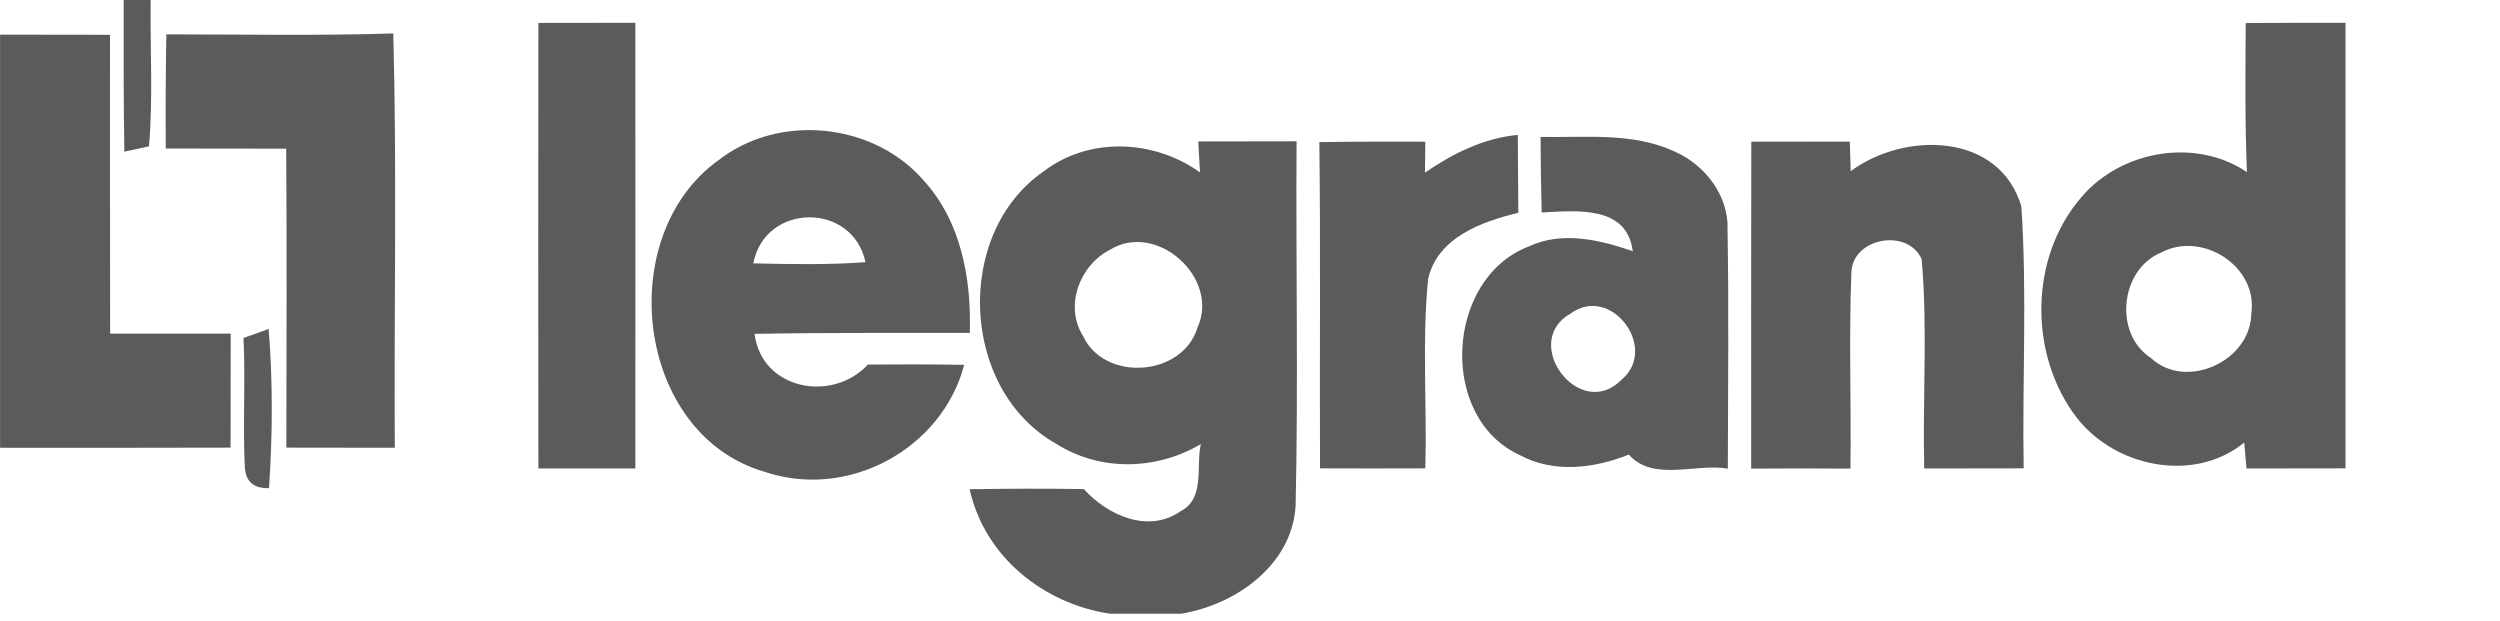 <svg width="141" height="35" viewBox="0 0 141 35" fill="none" xmlns="http://www.w3.org/2000/svg">
<g clip-path="url(#clip0_232_173)">
<path d="M6.973 0H8.496C8.465 2.754 8.635 5.508 8.404 8.254C8.058 8.331 7.358 8.477 7.012 8.554C6.965 5.7 6.973 2.854 6.973 0Z" fill="#5B5B5B"/>
<path d="M9.381 1.938C13.643 1.938 17.912 2.023 22.181 1.885C22.389 9.669 22.219 17.469 22.266 25.254C20.227 25.254 18.189 25.254 16.15 25.246C16.158 19.623 16.181 14.008 16.142 8.385C13.881 8.385 11.619 8.385 9.35 8.377C9.335 6.231 9.343 4.085 9.381 1.938Z" fill="#5B5B5B"/>
<path d="M0.004 1.954C2.073 1.954 4.135 1.954 6.204 1.962C6.212 7.577 6.196 13.2 6.212 18.815C8.481 18.815 10.742 18.815 13.012 18.815C13.012 20.962 13.012 23.108 13.004 25.246C8.665 25.262 4.335 25.254 0.004 25.254V1.954Z" fill="#5B5B5B"/>
<path d="M13.734 19.062C14.088 18.931 14.796 18.685 15.15 18.554C15.396 21.539 15.373 24.546 15.173 27.531C14.334 27.562 13.88 27.185 13.811 26.408C13.688 23.962 13.85 21.508 13.734 19.062Z" fill="#5B5B5B"/>
<path d="M30.365 26.423C30.358 18.046 30.35 9.669 30.365 1.292C32.188 1.292 34.011 1.292 35.835 1.285C35.835 9.662 35.842 18.038 35.835 26.423C34.011 26.423 32.188 26.423 30.365 26.423Z" fill="#5B5B5B"/>
<path d="M126.658 1.3C128.534 1.285 130.411 1.285 132.288 1.285C132.281 9.662 132.288 18.038 132.288 26.415C130.427 26.423 128.565 26.423 126.704 26.423C126.673 26.054 126.604 25.323 126.573 24.962C123.719 27.277 119.281 26.346 117.111 23.538C114.411 19.992 114.442 14.515 117.396 11.115C119.627 8.485 123.827 7.746 126.727 9.708C126.611 6.908 126.642 4.1 126.658 1.3ZM121.896 14.239C119.573 15.192 119.196 18.808 121.304 20.185C123.304 22.054 126.942 20.354 126.973 17.685C127.358 15.023 124.211 13.015 121.896 14.239Z" fill="#5B5B5B"/>
<path d="M40.519 9.038C43.95 6.362 49.296 6.915 52.119 10.208C54.219 12.523 54.789 15.746 54.696 18.777C50.65 18.785 46.604 18.754 42.558 18.831C42.95 21.977 46.927 22.738 48.95 20.561C50.758 20.546 52.573 20.546 54.381 20.577C53.119 25.361 47.781 28.208 43.096 26.6C35.842 24.477 34.566 13.308 40.519 9.038ZM42.489 14.854C44.596 14.9 46.712 14.946 48.812 14.785C48.089 11.377 43.135 11.431 42.489 14.854Z" fill="#5B5B5B"/>
<path d="M74.411 8.015C76.403 7.985 78.396 7.985 80.388 7.992C80.388 8.431 80.373 9.3 80.365 9.738C81.942 8.654 83.673 7.792 85.603 7.608C85.619 9.069 85.626 10.531 85.634 12C83.565 12.5 81.057 13.4 80.542 15.754C80.196 19.292 80.488 22.869 80.388 26.415C78.411 26.423 76.434 26.423 74.45 26.415C74.419 20.285 74.488 14.146 74.411 8.015Z" fill="#5B5B5B"/>
<path d="M86.888 7.723C89.419 7.769 92.104 7.446 94.465 8.554C96.173 9.308 97.519 11.054 97.434 12.977C97.511 17.462 97.457 21.946 97.45 26.431C95.635 26.116 93.242 27.192 91.865 25.639C89.911 26.423 87.634 26.7 85.719 25.669C81.104 23.562 81.527 15.723 86.188 13.915C88.088 13.015 90.204 13.515 92.088 14.169C91.757 11.562 88.911 11.885 86.95 11.985C86.911 10.562 86.896 9.146 86.888 7.723ZM88.581 17.685C85.711 19.3 89.096 23.831 91.465 21.408C93.565 19.631 90.858 16.015 88.581 17.685Z" fill="#5B5B5B"/>
<path d="M98.773 7.992C100.619 7.992 102.473 7.992 104.327 7.985C104.343 8.408 104.373 9.238 104.381 9.654C107.404 7.408 112.766 7.454 114.004 11.639C114.335 16.546 114.05 21.492 114.135 26.415C112.266 26.423 110.396 26.423 108.527 26.423C108.427 22.485 108.727 18.531 108.381 14.615C107.581 12.846 104.519 13.415 104.419 15.323C104.273 19.023 104.412 22.731 104.366 26.431C102.496 26.415 100.635 26.415 98.766 26.431C98.766 20.285 98.758 14.139 98.773 7.992Z" fill="#5B5B5B"/>
<path d="M58.865 9.662C61.435 7.7 65.096 7.869 67.681 9.723C67.65 9.285 67.604 8.408 67.581 7.977C69.427 7.969 71.281 7.969 73.127 7.969C73.081 14.815 73.227 21.669 73.073 28.515C72.881 31.869 69.696 34.108 66.612 34.615H62.604C58.842 34.046 55.527 31.392 54.688 27.592C56.835 27.561 58.981 27.546 61.127 27.585C62.465 29.061 64.758 30.108 66.588 28.831C67.981 28.115 67.442 26.308 67.727 25.046C65.235 26.523 62.065 26.6 59.596 25.046C54.165 22.023 53.765 13.185 58.865 9.662ZM62.581 14.1C60.881 14.969 60.027 17.269 61.081 18.946C62.296 21.561 66.689 21.246 67.535 18.485C68.827 15.662 65.204 12.446 62.581 14.1Z" fill="#5B5B5B"/>
</g>
<defs>
<clipPath id="clip0_232_173">
<rect width="140" height="34.615" fill="white" transform="translate(0.004)"/>
</clipPath>
</defs>
</svg>
